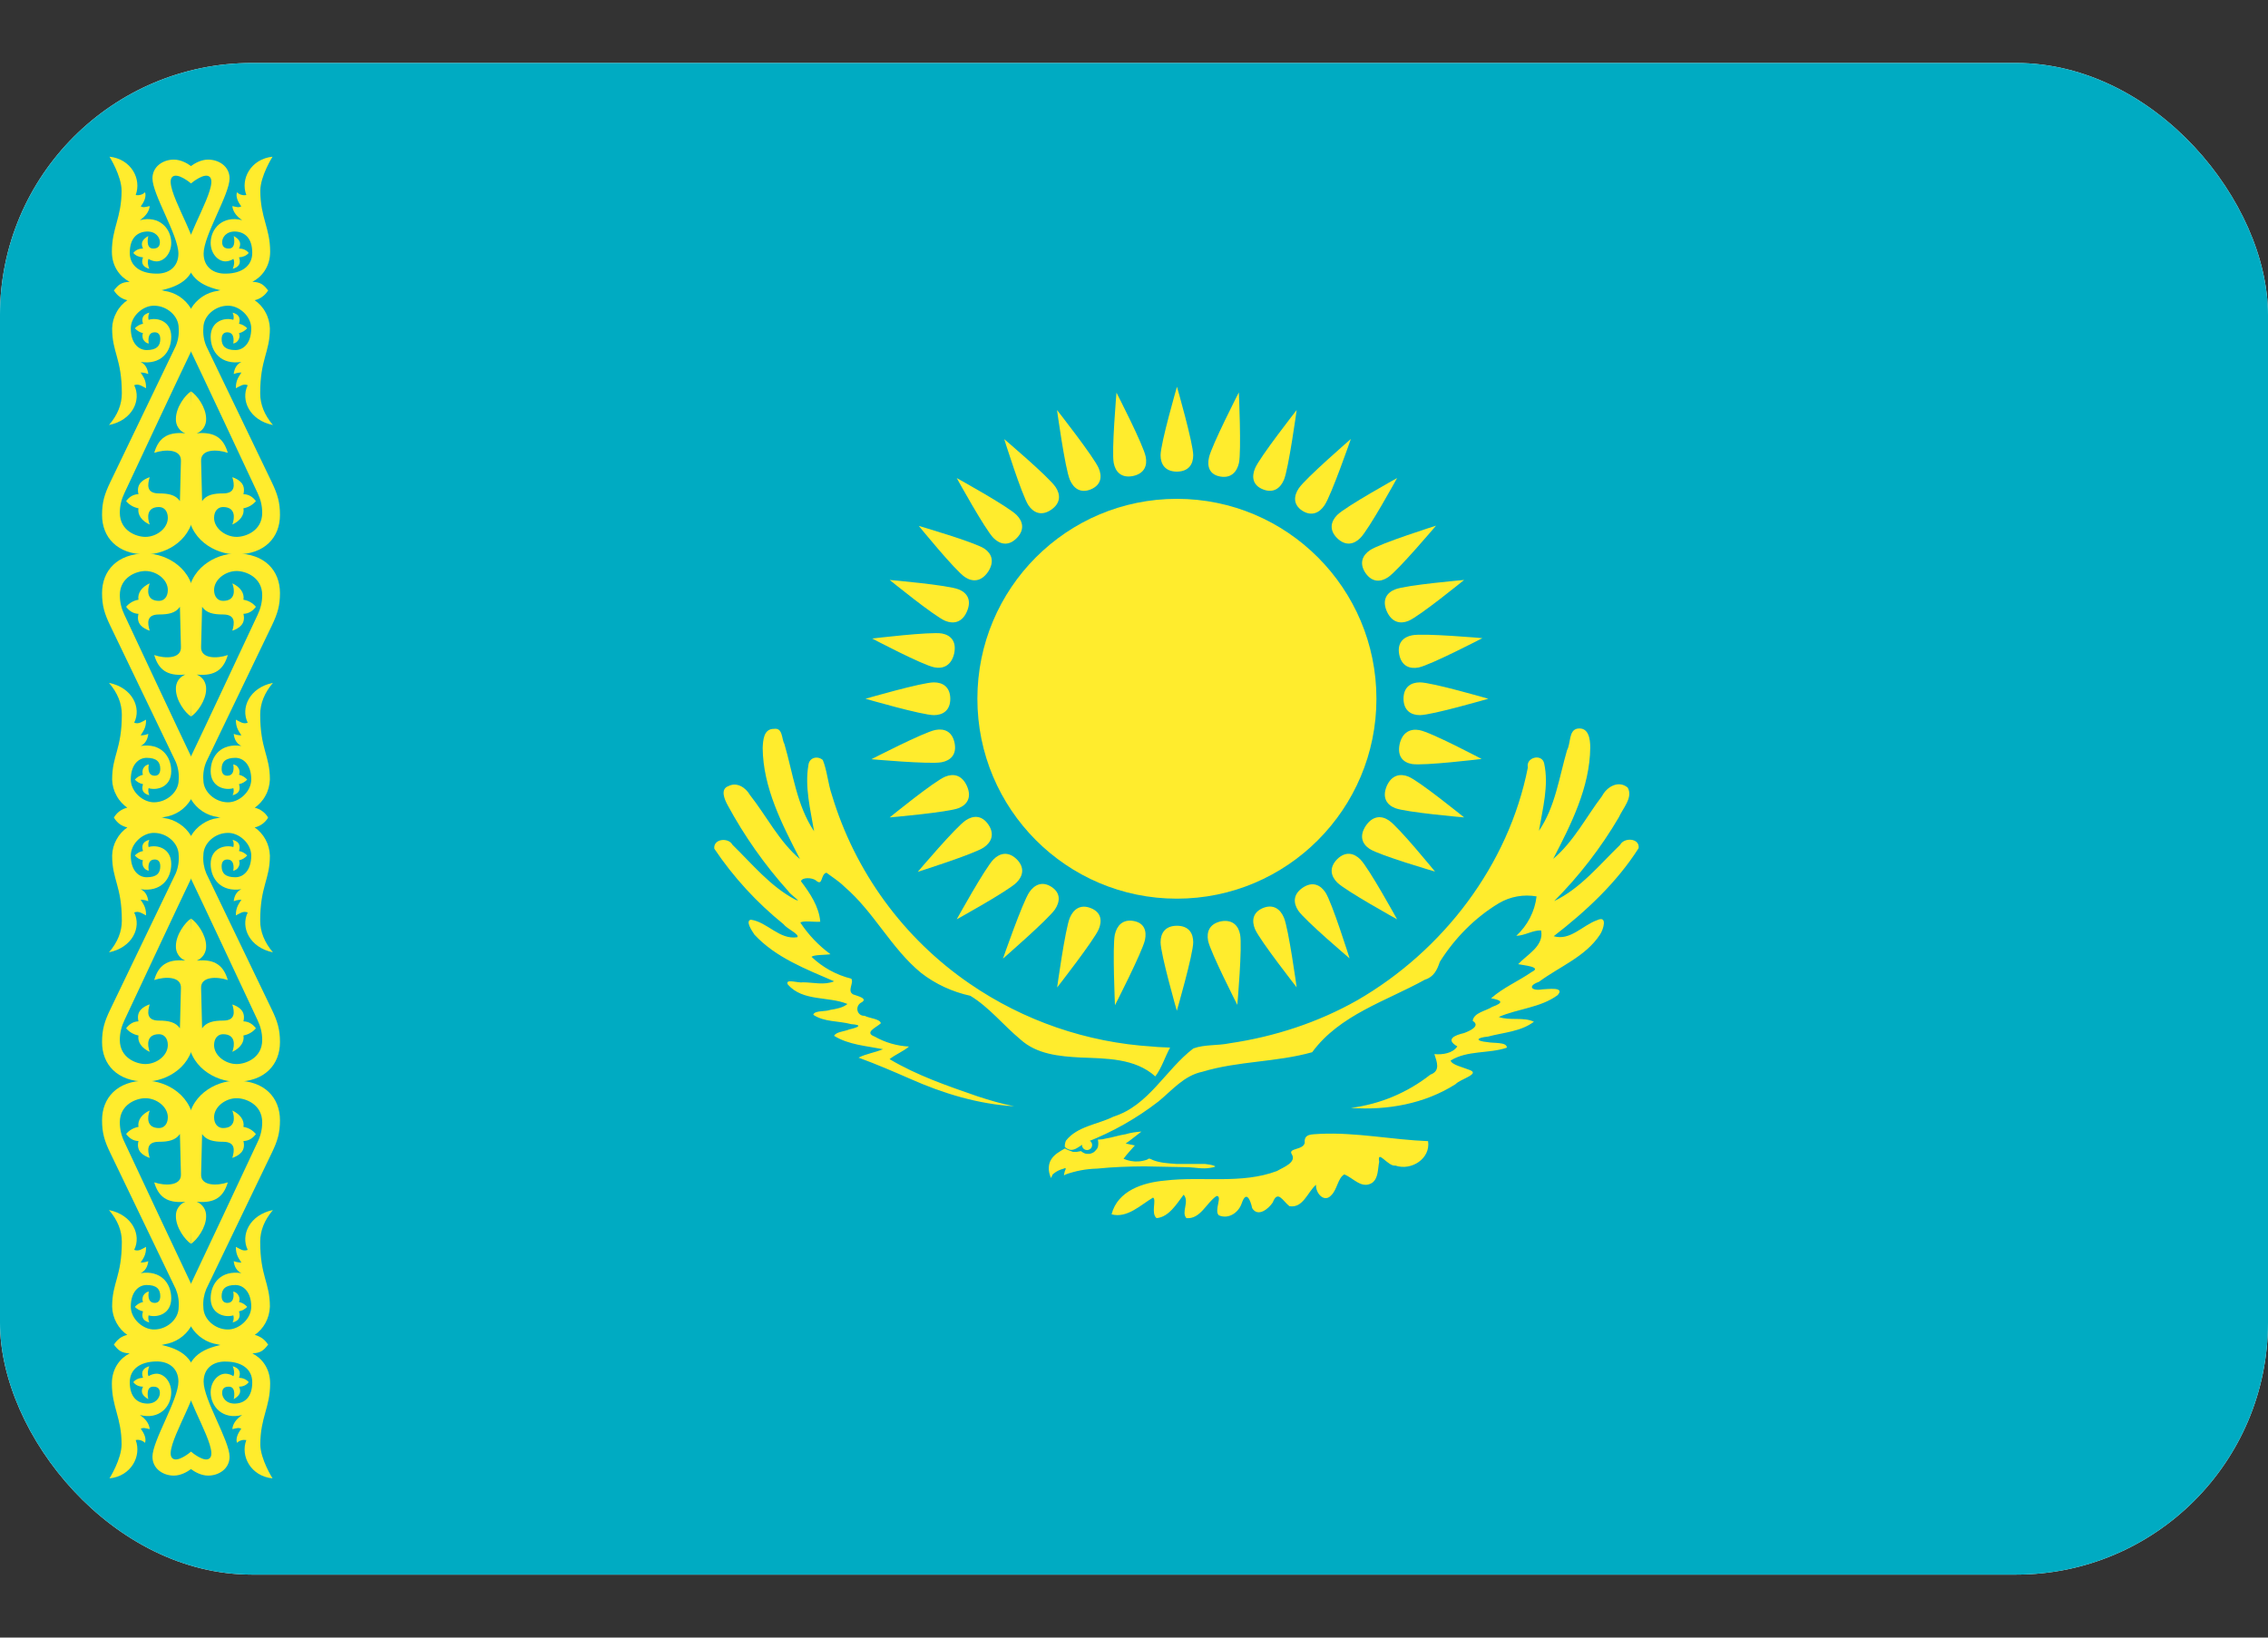 <svg width="18" height="13" viewBox="0 0 18 13" fill="none" xmlns="http://www.w3.org/2000/svg">
<rect x="0" y="0" width="18" height="13" fill="#333333" stroke="none"/>
<g clip-path="url(#clip0_3113_240)">
<rect y="0.5" width="18" height="12" rx="2" fill="white"/>
<path d="M0 0.5H18V12.5H0V0.5Z" fill="#00ABC2"/>
<path d="M9.34 7.134C10.215 7.134 10.924 6.423 10.924 5.547C10.924 4.671 10.215 3.96 9.34 3.96C8.466 3.96 7.757 4.671 7.757 5.547C7.757 6.423 8.466 7.134 9.34 7.134Z" fill="#FFEC2D"/>
<path d="M9.341 3.744C9.435 3.743 9.47 3.684 9.47 3.614C9.47 3.519 9.341 3.07 9.341 3.07C9.341 3.07 9.211 3.519 9.211 3.614C9.211 3.684 9.246 3.744 9.341 3.744Z" fill="#FFEC2D"/>
<path d="M11.139 5.547C11.14 5.641 11.199 5.677 11.269 5.677C11.364 5.677 11.812 5.547 11.812 5.547C11.812 5.547 11.364 5.417 11.269 5.417C11.199 5.417 11.139 5.453 11.139 5.547Z" fill="#FFEC2D"/>
<path d="M9.34 7.349C9.246 7.35 9.211 7.409 9.211 7.48C9.211 7.574 9.34 8.024 9.34 8.024C9.34 8.024 9.47 7.574 9.47 7.48C9.47 7.409 9.435 7.349 9.34 7.349Z" fill="#FFEC2D"/>
<path d="M7.542 5.547C7.541 5.453 7.482 5.417 7.412 5.417C7.317 5.417 6.869 5.547 6.869 5.547C6.869 5.547 7.317 5.677 7.412 5.677C7.482 5.677 7.542 5.641 7.542 5.547Z" fill="#FFEC2D"/>
<path d="M10.024 3.885C10.107 3.918 10.162 3.875 10.19 3.809C10.227 3.721 10.291 3.255 10.291 3.255C10.291 3.255 9.998 3.629 9.961 3.717C9.933 3.783 9.94 3.852 10.024 3.885Z" fill="#FFEC2D"/>
<path d="M11.005 6.242C10.968 6.333 11.007 6.389 11.072 6.415C11.158 6.449 11.62 6.489 11.62 6.489C11.62 6.489 11.264 6.2 11.178 6.165C11.114 6.139 11.044 6.151 11.005 6.242Z" fill="#FFEC2D"/>
<path d="M8.657 7.209C8.574 7.176 8.519 7.219 8.491 7.285C8.454 7.373 8.39 7.839 8.39 7.839C8.39 7.839 8.682 7.465 8.72 7.377C8.748 7.311 8.741 7.242 8.657 7.209Z" fill="#FFEC2D"/>
<path d="M7.675 4.852C7.713 4.761 7.674 4.705 7.609 4.679C7.523 4.644 7.061 4.604 7.061 4.604C7.061 4.604 7.417 4.894 7.503 4.929C7.567 4.955 7.637 4.943 7.675 4.852Z" fill="#FFEC2D"/>
<path d="M10.612 4.272C10.68 4.338 10.746 4.321 10.796 4.271C10.863 4.205 11.088 3.795 11.088 3.795C11.088 3.795 10.68 4.021 10.613 4.088C10.563 4.138 10.546 4.206 10.612 4.272Z" fill="#FFEC2D"/>
<path d="M10.612 6.821C10.546 6.889 10.563 6.956 10.613 7.006C10.68 7.072 11.088 7.298 11.088 7.298C11.088 7.298 10.863 6.889 10.796 6.822C10.746 6.772 10.679 6.755 10.612 6.821Z" fill="#FFEC2D"/>
<path d="M8.069 6.821C8.002 6.756 7.935 6.772 7.885 6.822C7.819 6.889 7.593 7.298 7.593 7.298C7.593 7.298 8.002 7.072 8.068 7.006C8.118 6.956 8.136 6.888 8.069 6.821Z" fill="#FFEC2D"/>
<path d="M8.069 4.272C8.135 4.205 8.118 4.138 8.068 4.088C8.002 4.021 7.593 3.795 7.593 3.795C7.593 3.795 7.819 4.205 7.885 4.271C7.935 4.321 8.003 4.339 8.069 4.272Z" fill="#FFEC2D"/>
<path d="M11.006 4.852C11.046 4.942 11.114 4.955 11.178 4.929C11.264 4.894 11.62 4.604 11.62 4.604C11.62 4.604 11.158 4.644 11.072 4.679C11.007 4.705 10.967 4.761 11.006 4.852Z" fill="#FFEC2D"/>
<path d="M10.024 7.208C9.941 7.243 9.933 7.311 9.961 7.377C9.999 7.465 10.291 7.838 10.291 7.838C10.291 7.838 10.227 7.373 10.19 7.285C10.162 7.218 10.107 7.175 10.024 7.208Z" fill="#FFEC2D"/>
<path d="M7.675 6.242C7.635 6.151 7.567 6.139 7.503 6.165C7.417 6.199 7.061 6.489 7.061 6.489C7.061 6.489 7.523 6.449 7.609 6.415C7.674 6.389 7.714 6.332 7.675 6.242Z" fill="#FFEC2D"/>
<path d="M8.657 3.885C8.74 3.85 8.748 3.783 8.72 3.717C8.682 3.628 8.389 3.255 8.389 3.255C8.389 3.255 8.453 3.721 8.491 3.809C8.519 3.875 8.574 3.919 8.657 3.885Z" fill="#FFEC2D"/>
<path d="M9.685 3.783C9.772 3.798 9.817 3.745 9.833 3.675C9.853 3.582 9.832 3.115 9.832 3.115C9.832 3.115 9.615 3.539 9.595 3.632C9.579 3.702 9.598 3.768 9.685 3.783Z" fill="#FFEC2D"/>
<path d="M11.108 5.908C11.088 6.006 11.137 6.053 11.205 6.065C11.296 6.081 11.759 6.025 11.759 6.025C11.759 6.025 11.356 5.812 11.265 5.796C11.196 5.783 11.13 5.81 11.108 5.908Z" fill="#FFEC2D"/>
<path d="M8.996 7.311C8.909 7.296 8.864 7.349 8.848 7.419C8.828 7.512 8.849 7.98 8.849 7.98C8.849 7.98 9.066 7.556 9.087 7.462C9.102 7.392 9.083 7.326 8.996 7.311Z" fill="#FFEC2D"/>
<path d="M7.573 5.187C7.593 5.089 7.544 5.042 7.476 5.029C7.385 5.013 6.922 5.069 6.922 5.069C6.922 5.069 7.326 5.282 7.417 5.298C7.485 5.311 7.551 5.284 7.573 5.187Z" fill="#FFEC2D"/>
<path d="M10.335 4.054C10.41 4.102 10.472 4.071 10.512 4.011C10.566 3.932 10.721 3.485 10.721 3.485C10.721 3.485 10.362 3.796 10.308 3.876C10.268 3.935 10.261 4.005 10.335 4.054Z" fill="#FFEC2D"/>
<path d="M10.84 6.555C10.785 6.638 10.812 6.701 10.87 6.739C10.947 6.79 11.389 6.919 11.389 6.919C11.389 6.919 11.1 6.564 11.023 6.513C10.966 6.474 10.896 6.473 10.84 6.555Z" fill="#FFEC2D"/>
<path d="M8.346 7.041C8.271 6.992 8.209 7.024 8.169 7.083C8.115 7.163 7.96 7.61 7.96 7.61C7.96 7.61 8.319 7.298 8.373 7.219C8.413 7.159 8.42 7.09 8.346 7.041Z" fill="#FFEC2D"/>
<path d="M7.842 4.539C7.896 4.456 7.869 4.393 7.812 4.355C7.735 4.304 7.292 4.175 7.292 4.175C7.292 4.175 7.581 4.53 7.658 4.581C7.716 4.62 7.786 4.621 7.842 4.539Z" fill="#FFEC2D"/>
<path d="M10.836 4.547C10.889 4.625 10.958 4.622 11.017 4.582C11.095 4.53 11.397 4.173 11.397 4.173C11.397 4.173 10.952 4.314 10.874 4.367C10.815 4.406 10.785 4.469 10.836 4.547Z" fill="#FFEC2D"/>
<path d="M10.339 7.047C10.261 7.1 10.264 7.169 10.303 7.228C10.355 7.306 10.711 7.608 10.711 7.608C10.711 7.608 10.571 7.162 10.519 7.084C10.48 7.025 10.417 6.994 10.339 7.047Z" fill="#FFEC2D"/>
<path d="M7.845 6.547C7.792 6.469 7.723 6.473 7.665 6.512C7.586 6.564 7.284 6.921 7.284 6.921C7.284 6.921 7.729 6.78 7.807 6.728C7.866 6.688 7.897 6.625 7.845 6.547Z" fill="#FFEC2D"/>
<path d="M8.342 4.047C8.42 3.994 8.417 3.925 8.378 3.867C8.326 3.788 7.97 3.486 7.97 3.486C7.97 3.486 8.11 3.932 8.162 4.011C8.201 4.069 8.264 4.1 8.342 4.047Z" fill="#FFEC2D"/>
<path d="M11.105 5.196C11.124 5.289 11.189 5.312 11.258 5.299C11.35 5.281 11.765 5.066 11.765 5.066C11.765 5.066 11.3 5.025 11.208 5.043C11.139 5.056 11.087 5.103 11.105 5.196Z" fill="#FFEC2D"/>
<path d="M9.69 7.314C9.598 7.334 9.575 7.398 9.588 7.468C9.607 7.56 9.82 7.977 9.82 7.977C9.82 7.977 9.861 7.511 9.842 7.418C9.829 7.349 9.782 7.297 9.69 7.314Z" fill="#FFEC2D"/>
<path d="M7.576 5.898C7.557 5.805 7.493 5.781 7.423 5.795C7.331 5.813 6.916 6.027 6.916 6.027C6.916 6.027 7.381 6.069 7.473 6.051C7.543 6.038 7.595 5.991 7.576 5.898Z" fill="#FFEC2D"/>
<path d="M8.991 3.779C9.083 3.76 9.107 3.695 9.093 3.626C9.075 3.533 8.861 3.117 8.861 3.117C8.861 3.117 8.821 3.583 8.839 3.675C8.852 3.745 8.899 3.797 8.991 3.779Z" fill="#FFEC2D"/>
<path d="M9.286 8.317C9.245 8.392 9.22 8.478 9.169 8.545C9.009 8.4 8.778 8.403 8.576 8.395C8.409 8.386 8.228 8.37 8.098 8.251C7.963 8.139 7.851 7.996 7.701 7.905C7.559 7.874 7.426 7.813 7.311 7.724C7.074 7.53 6.937 7.241 6.704 7.041C6.661 6.998 6.608 6.964 6.559 6.928C6.511 6.939 6.533 7.041 6.475 6.989C6.443 6.965 6.364 6.964 6.357 6.996C6.428 7.09 6.5 7.196 6.51 7.317C6.461 7.321 6.375 7.306 6.352 7.324C6.416 7.421 6.497 7.506 6.591 7.575C6.547 7.582 6.459 7.578 6.441 7.596C6.529 7.68 6.638 7.74 6.756 7.769C6.78 7.802 6.72 7.866 6.771 7.894C6.801 7.906 6.9 7.927 6.831 7.961C6.784 7.992 6.802 8.066 6.862 8.064C6.9 8.084 6.984 8.088 6.991 8.123C6.957 8.156 6.854 8.196 6.942 8.229C7.025 8.276 7.118 8.303 7.214 8.308C7.167 8.348 7.108 8.37 7.06 8.408C7.277 8.537 7.518 8.62 7.758 8.703C7.852 8.734 7.95 8.763 8.049 8.782C7.762 8.765 7.484 8.68 7.223 8.564C7.088 8.505 6.953 8.447 6.814 8.396C6.874 8.365 6.944 8.356 7.008 8.329C6.876 8.303 6.734 8.294 6.62 8.223C6.636 8.19 6.702 8.189 6.74 8.172C6.81 8.156 6.853 8.137 6.755 8.13C6.656 8.103 6.543 8.115 6.455 8.056C6.461 8.02 6.553 8.032 6.589 8.017C6.636 8.009 6.688 8.001 6.726 7.97C6.573 7.907 6.373 7.952 6.253 7.816C6.226 7.765 6.339 7.806 6.37 7.798C6.453 7.798 6.541 7.823 6.62 7.79C6.396 7.693 6.157 7.602 5.988 7.42C5.969 7.391 5.913 7.311 5.959 7.301C6.09 7.319 6.186 7.463 6.328 7.44C6.347 7.416 6.246 7.374 6.22 7.338C6.007 7.166 5.821 6.964 5.669 6.737C5.66 6.658 5.781 6.646 5.813 6.706C5.97 6.859 6.113 7.036 6.309 7.14C6.38 7.174 6.269 7.1 6.255 7.073C6.068 6.865 5.907 6.636 5.774 6.39C5.75 6.345 5.714 6.264 5.782 6.24C5.849 6.206 5.918 6.252 5.952 6.311C6.085 6.48 6.183 6.68 6.349 6.82C6.208 6.546 6.056 6.254 6.053 5.938C6.056 5.877 6.06 5.785 6.143 5.786C6.214 5.776 6.202 5.865 6.226 5.908C6.294 6.141 6.323 6.393 6.461 6.599C6.432 6.426 6.386 6.248 6.416 6.073C6.423 6.014 6.487 5.997 6.53 6.033C6.564 6.115 6.571 6.22 6.602 6.31C6.785 6.92 7.171 7.449 7.696 7.809C8.125 8.104 8.627 8.276 9.146 8.308C9.193 8.313 9.24 8.314 9.286 8.316M10.89 9.39C10.806 9.442 10.74 9.35 10.669 9.323C10.618 9.351 10.613 9.443 10.566 9.488C10.509 9.553 10.439 9.469 10.445 9.405C10.377 9.463 10.342 9.594 10.233 9.575C10.18 9.533 10.141 9.443 10.101 9.546C10.069 9.595 9.984 9.666 9.938 9.591C9.924 9.525 9.891 9.447 9.855 9.552C9.83 9.627 9.75 9.681 9.674 9.648C9.632 9.614 9.707 9.487 9.654 9.495C9.574 9.549 9.527 9.68 9.416 9.67C9.372 9.622 9.443 9.539 9.394 9.484C9.339 9.556 9.277 9.662 9.179 9.67C9.132 9.632 9.181 9.522 9.151 9.507C9.052 9.566 8.946 9.673 8.822 9.64C8.87 9.451 9.074 9.387 9.245 9.372C9.54 9.336 9.851 9.403 10.135 9.296C10.181 9.268 10.292 9.229 10.253 9.164C10.218 9.112 10.344 9.132 10.355 9.072C10.348 8.996 10.414 9.007 10.478 9.001C10.765 8.988 11.048 9.048 11.334 9.059C11.355 9.198 11.201 9.296 11.075 9.253C11.016 9.263 10.928 9.117 10.946 9.223C10.934 9.279 10.941 9.352 10.89 9.39ZM8.451 9.105C8.517 9.165 8.564 9.093 8.626 9.066C8.83 8.986 9.021 8.878 9.194 8.744C9.303 8.655 9.397 8.538 9.543 8.508C9.827 8.422 10.13 8.433 10.414 8.353C10.632 8.056 11 7.948 11.309 7.777C11.379 7.756 11.406 7.699 11.427 7.636C11.544 7.449 11.706 7.284 11.896 7.17C11.986 7.117 12.092 7.098 12.195 7.116C12.181 7.236 12.123 7.347 12.034 7.429C12.103 7.427 12.163 7.384 12.231 7.386C12.255 7.511 12.121 7.576 12.049 7.654C12.089 7.663 12.242 7.675 12.158 7.715C12.053 7.788 11.931 7.839 11.834 7.925C11.924 7.941 11.935 7.96 11.843 7.993C11.793 8.026 11.697 8.038 11.688 8.104C11.756 8.146 11.657 8.187 11.619 8.201C11.546 8.218 11.468 8.25 11.566 8.307C11.529 8.362 11.449 8.374 11.384 8.368C11.405 8.432 11.433 8.502 11.352 8.531C11.169 8.675 10.951 8.766 10.721 8.795C11.009 8.816 11.307 8.763 11.553 8.606C11.586 8.567 11.756 8.525 11.661 8.493C11.616 8.474 11.52 8.453 11.513 8.419C11.647 8.336 11.815 8.366 11.959 8.317C11.962 8.27 11.849 8.283 11.807 8.273C11.707 8.264 11.713 8.238 11.809 8.229C11.931 8.196 12.07 8.19 12.174 8.111C12.09 8.071 11.984 8.105 11.895 8.073C12.047 8.007 12.226 8 12.362 7.9C12.424 7.831 12.282 7.853 12.241 7.854C12.157 7.869 12.118 7.828 12.214 7.794C12.377 7.673 12.583 7.595 12.698 7.42C12.725 7.381 12.762 7.263 12.675 7.305C12.562 7.344 12.462 7.471 12.331 7.432C12.588 7.233 12.83 7.008 13.005 6.733C13.015 6.653 12.89 6.645 12.858 6.707C12.694 6.865 12.545 7.052 12.335 7.153C12.533 6.954 12.706 6.73 12.848 6.488C12.879 6.417 12.963 6.331 12.918 6.252C12.844 6.191 12.752 6.247 12.715 6.319C12.587 6.487 12.49 6.681 12.327 6.818C12.469 6.543 12.618 6.25 12.621 5.934C12.621 5.868 12.609 5.771 12.52 5.784C12.449 5.796 12.467 5.902 12.437 5.955C12.374 6.172 12.343 6.406 12.214 6.595C12.243 6.419 12.294 6.236 12.255 6.059C12.236 5.979 12.108 6.013 12.126 6.092C11.973 6.869 11.451 7.548 10.773 7.94C10.461 8.117 10.114 8.23 9.759 8.282C9.665 8.302 9.561 8.29 9.471 8.323C9.25 8.492 9.117 8.776 8.838 8.864C8.712 8.927 8.55 8.94 8.46 9.055C8.453 9.071 8.45 9.088 8.451 9.105ZM9.059 8.983C9.017 8.986 8.976 8.991 8.934 9.004C8.879 9.012 8.826 9.031 8.772 9.039L8.75 9.044L8.713 9.047C8.718 9.067 8.718 9.087 8.713 9.107C8.71 9.116 8.704 9.124 8.697 9.131C8.69 9.14 8.682 9.147 8.671 9.152C8.661 9.157 8.651 9.16 8.64 9.16C8.63 9.16 8.619 9.16 8.609 9.156C8.598 9.152 8.589 9.146 8.579 9.138L8.546 9.144H8.516L8.483 9.132C8.472 9.128 8.462 9.123 8.452 9.117C8.412 9.14 8.368 9.163 8.343 9.204C8.331 9.223 8.325 9.244 8.324 9.266C8.322 9.295 8.329 9.323 8.34 9.349C8.345 9.356 8.349 9.322 8.362 9.317C8.384 9.298 8.412 9.285 8.44 9.278C8.464 9.266 8.46 9.278 8.451 9.297C8.449 9.308 8.436 9.344 8.453 9.325C8.535 9.295 8.621 9.279 8.707 9.277C8.832 9.264 8.957 9.26 9.082 9.259L9.434 9.266C9.491 9.269 9.547 9.281 9.603 9.271C9.615 9.268 9.637 9.268 9.645 9.259C9.619 9.245 9.59 9.244 9.563 9.24H9.338C9.276 9.235 9.211 9.233 9.152 9.21C9.136 9.204 9.121 9.189 9.106 9.205C9.084 9.213 9.06 9.218 9.037 9.22C8.996 9.223 8.954 9.215 8.917 9.199C8.944 9.161 8.977 9.128 9.007 9.093L8.934 9.078C8.978 9.048 9.017 9.014 9.059 8.983Z" fill="#FFEC2D"/>
<path d="M8.63 9.122C8.645 9.122 8.658 9.11 8.658 9.094C8.658 9.079 8.645 9.066 8.63 9.066C8.614 9.066 8.602 9.079 8.602 9.094C8.602 9.11 8.614 9.122 8.63 9.122Z" fill="#FFEC2D"/>
<path d="M8.627 9.101C8.634 9.101 8.639 9.096 8.639 9.09C8.639 9.083 8.634 9.078 8.627 9.078C8.621 9.078 8.616 9.083 8.616 9.09C8.616 9.096 8.621 9.101 8.627 9.101Z" fill="#FFEC2D" stroke="#FFEC2D" stroke-width="0.058"/>
<path d="M1.516 1.456C1.516 1.456 1.403 1.36 1.364 1.408C1.303 1.485 1.555 1.868 1.555 2.002C1.555 2.224 1.406 2.284 1.225 2.315C1.103 2.336 0.904 2.306 0.904 2.306C0.942 2.256 0.967 2.24 1.029 2.237C0.958 2.201 0.888 2.121 0.888 1.998C0.888 1.808 0.965 1.729 0.965 1.514C0.965 1.397 0.869 1.244 0.869 1.244C1.041 1.262 1.125 1.421 1.077 1.548C1.09 1.551 1.104 1.55 1.117 1.546C1.13 1.543 1.142 1.535 1.151 1.526C1.163 1.561 1.144 1.603 1.117 1.638C1.138 1.65 1.155 1.643 1.188 1.636C1.185 1.671 1.164 1.711 1.11 1.748C1.265 1.708 1.359 1.815 1.359 1.928C1.359 2.014 1.301 2.075 1.242 2.075C1.223 2.075 1.195 2.067 1.179 2.055C1.168 2.079 1.175 2.111 1.185 2.134C1.143 2.122 1.115 2.097 1.135 2.043C1.102 2.041 1.076 2.029 1.058 2.008C1.076 1.985 1.103 1.973 1.135 1.973C1.111 1.923 1.138 1.896 1.177 1.874C1.177 1.874 1.152 1.973 1.215 1.973C1.243 1.973 1.269 1.964 1.269 1.922C1.269 1.885 1.237 1.835 1.163 1.838C1.09 1.842 1.03 1.889 1.03 2.007C1.03 2.115 1.118 2.17 1.234 2.172C1.337 2.177 1.416 2.12 1.416 2.013C1.416 1.869 1.21 1.544 1.21 1.416C1.21 1.321 1.295 1.267 1.379 1.267C1.488 1.267 1.579 1.375 1.579 1.375L1.516 1.455V1.456Z" fill="#FFEC2D"/>
<path d="M1.539 4.039C1.539 4.279 1.325 4.401 1.157 4.401C0.931 4.401 0.81 4.266 0.81 4.088C0.81 3.987 0.829 3.924 0.875 3.828L1.395 2.747C1.414 2.702 1.422 2.653 1.418 2.603C1.418 2.507 1.324 2.428 1.226 2.427C1.137 2.423 1.038 2.509 1.038 2.607C1.038 2.726 1.101 2.779 1.164 2.779C1.242 2.779 1.272 2.747 1.272 2.692C1.272 2.654 1.255 2.638 1.228 2.638C1.161 2.638 1.181 2.727 1.181 2.727C1.172 2.726 1.163 2.722 1.156 2.717C1.149 2.711 1.143 2.705 1.138 2.697C1.134 2.689 1.131 2.68 1.131 2.671C1.13 2.662 1.131 2.653 1.135 2.645C1.11 2.639 1.087 2.625 1.07 2.606C1.088 2.588 1.109 2.575 1.135 2.57C1.119 2.519 1.141 2.494 1.185 2.482C1.177 2.5 1.175 2.52 1.179 2.539C1.25 2.517 1.359 2.55 1.359 2.673C1.359 2.796 1.275 2.898 1.116 2.873C1.154 2.891 1.172 2.928 1.177 2.969C1.148 2.957 1.116 2.957 1.116 2.957C1.135 2.989 1.161 3.016 1.159 3.082C1.13 3.068 1.102 3.043 1.065 3.058C1.124 3.176 1.051 3.337 0.865 3.374C0.934 3.294 0.967 3.209 0.967 3.123C0.967 2.846 0.89 2.8 0.89 2.607C0.891 2.562 0.903 2.518 0.925 2.479C0.946 2.439 0.977 2.406 1.014 2.381V2.384C0.991 2.379 0.969 2.37 0.95 2.356C0.932 2.343 0.916 2.325 0.904 2.305C1.035 2.269 1.174 2.27 1.304 2.309C1.348 2.315 1.389 2.331 1.426 2.355C1.463 2.38 1.493 2.412 1.516 2.45C1.539 2.504 1.551 2.562 1.551 2.62C1.551 2.679 1.539 2.737 1.516 2.791C1.442 2.944 1.096 3.682 0.988 3.913C0.964 3.963 0.951 4.014 0.951 4.071C0.951 4.213 1.081 4.262 1.154 4.262C1.242 4.262 1.332 4.195 1.332 4.111C1.332 4.058 1.303 4.025 1.262 4.025C1.162 4.025 1.168 4.11 1.188 4.164C1.125 4.136 1.09 4.086 1.099 4.035C1.061 4.028 1.026 4.008 1.001 3.978C1.024 3.947 1.055 3.924 1.099 3.923C1.079 3.841 1.135 3.807 1.188 3.788C1.171 3.847 1.159 3.917 1.262 3.917C1.336 3.917 1.394 3.928 1.428 3.978L1.436 3.66C1.441 3.564 1.309 3.565 1.224 3.595C1.256 3.485 1.321 3.425 1.471 3.44C1.448 3.432 1.428 3.416 1.415 3.395C1.401 3.374 1.395 3.35 1.396 3.325C1.396 3.235 1.469 3.136 1.516 3.107L1.539 4.038V4.039Z" fill="#FFEC2D"/>
<path d="M1.539 4.756C1.539 4.517 1.325 4.394 1.157 4.394C0.931 4.394 0.81 4.53 0.81 4.708C0.81 4.808 0.829 4.871 0.875 4.967L1.395 6.048C1.414 6.093 1.422 6.143 1.418 6.192C1.418 6.288 1.324 6.367 1.226 6.369C1.137 6.372 1.038 6.286 1.038 6.188C1.038 6.069 1.101 6.016 1.164 6.016C1.242 6.016 1.272 6.048 1.272 6.103C1.272 6.141 1.255 6.158 1.228 6.158C1.161 6.158 1.181 6.068 1.181 6.068C1.172 6.07 1.163 6.073 1.156 6.078C1.149 6.084 1.143 6.09 1.138 6.098C1.134 6.106 1.131 6.115 1.131 6.124C1.13 6.133 1.131 6.142 1.135 6.15C1.11 6.156 1.087 6.17 1.07 6.189C1.088 6.207 1.109 6.22 1.135 6.225C1.119 6.277 1.141 6.301 1.185 6.313C1.177 6.295 1.175 6.276 1.179 6.257C1.25 6.278 1.359 6.245 1.359 6.122C1.359 6 1.275 5.897 1.116 5.922C1.154 5.904 1.172 5.868 1.177 5.826C1.148 5.838 1.116 5.838 1.116 5.838C1.135 5.806 1.161 5.779 1.159 5.713C1.13 5.727 1.102 5.752 1.065 5.737C1.124 5.619 1.051 5.458 0.865 5.421C0.934 5.501 0.967 5.586 0.967 5.672C0.967 5.949 0.89 5.995 0.89 6.188C0.891 6.233 0.903 6.277 0.925 6.316C0.946 6.356 0.977 6.389 1.014 6.415V6.411C0.991 6.416 0.969 6.425 0.95 6.439C0.932 6.452 0.916 6.47 0.904 6.49C1.035 6.526 1.174 6.525 1.304 6.486C1.348 6.48 1.389 6.464 1.426 6.44C1.463 6.415 1.493 6.383 1.516 6.345C1.539 6.291 1.551 6.233 1.551 6.175C1.551 6.116 1.539 6.058 1.516 6.004C1.442 5.851 1.096 5.113 0.988 4.882C0.964 4.832 0.951 4.781 0.951 4.724C0.951 4.583 1.081 4.533 1.154 4.533C1.242 4.533 1.332 4.6 1.332 4.684C1.332 4.737 1.303 4.77 1.262 4.77C1.162 4.77 1.168 4.685 1.188 4.631C1.125 4.659 1.09 4.709 1.099 4.761C1.061 4.767 1.026 4.787 1.001 4.817C1.024 4.848 1.055 4.871 1.099 4.873C1.079 4.954 1.135 4.988 1.188 5.007C1.171 4.948 1.159 4.878 1.262 4.878C1.336 4.878 1.394 4.867 1.428 4.817L1.436 5.135C1.441 5.231 1.309 5.23 1.224 5.2C1.256 5.31 1.321 5.37 1.471 5.355C1.448 5.364 1.428 5.38 1.415 5.4C1.401 5.421 1.395 5.446 1.396 5.47C1.396 5.56 1.469 5.659 1.516 5.688L1.539 4.757V4.756Z" fill="#FFEC2D"/>
<path d="M1.516 1.456C1.516 1.456 1.629 1.36 1.668 1.408C1.729 1.485 1.477 1.868 1.477 2.002C1.477 2.224 1.625 2.284 1.807 2.315C1.929 2.336 2.128 2.306 2.128 2.306C2.09 2.256 2.065 2.24 2.003 2.237C2.074 2.201 2.144 2.121 2.144 1.998C2.144 1.808 2.066 1.729 2.066 1.514C2.066 1.397 2.163 1.244 2.163 1.244C1.991 1.262 1.906 1.421 1.955 1.548C1.941 1.551 1.928 1.55 1.915 1.546C1.902 1.543 1.89 1.535 1.881 1.526C1.869 1.561 1.888 1.603 1.915 1.638C1.894 1.65 1.877 1.643 1.844 1.636C1.847 1.671 1.868 1.711 1.922 1.748C1.767 1.708 1.672 1.815 1.672 1.928C1.672 2.014 1.731 2.075 1.79 2.075C1.809 2.075 1.837 2.067 1.852 2.055C1.864 2.079 1.857 2.111 1.847 2.134C1.889 2.122 1.917 2.097 1.897 2.043C1.93 2.041 1.956 2.029 1.974 2.008C1.956 1.985 1.929 1.973 1.897 1.973C1.921 1.923 1.894 1.896 1.855 1.874C1.855 1.874 1.879 1.973 1.817 1.973C1.789 1.973 1.763 1.964 1.763 1.922C1.763 1.885 1.795 1.835 1.869 1.838C1.942 1.842 2.002 1.889 2.002 2.007C2.002 2.115 1.914 2.17 1.798 2.172C1.695 2.177 1.616 2.12 1.616 2.013C1.616 1.869 1.822 1.544 1.822 1.416C1.822 1.321 1.737 1.267 1.652 1.267C1.544 1.267 1.452 1.375 1.452 1.375L1.516 1.455V1.456Z" fill="#FFEC2D"/>
<path d="M1.492 4.039C1.492 4.279 1.706 4.401 1.875 4.401C2.101 4.401 2.222 4.266 2.222 4.088C2.222 3.987 2.203 3.924 2.157 3.828L1.637 2.747C1.618 2.702 1.61 2.653 1.614 2.603C1.614 2.507 1.708 2.428 1.805 2.427C1.895 2.423 1.994 2.509 1.994 2.607C1.994 2.726 1.931 2.779 1.868 2.779C1.79 2.779 1.759 2.747 1.759 2.692C1.759 2.654 1.777 2.638 1.804 2.638C1.871 2.638 1.851 2.727 1.851 2.727C1.86 2.726 1.868 2.722 1.876 2.717C1.883 2.711 1.889 2.705 1.893 2.697C1.898 2.689 1.9 2.68 1.901 2.671C1.902 2.662 1.9 2.653 1.897 2.645C1.922 2.639 1.945 2.625 1.962 2.606C1.944 2.588 1.923 2.575 1.897 2.57C1.912 2.519 1.891 2.494 1.846 2.482C1.855 2.5 1.857 2.52 1.852 2.539C1.782 2.517 1.672 2.55 1.672 2.673C1.672 2.796 1.757 2.898 1.916 2.873C1.878 2.891 1.859 2.928 1.855 2.969C1.884 2.957 1.916 2.957 1.916 2.957C1.897 2.989 1.871 3.016 1.872 3.082C1.902 3.068 1.93 3.043 1.966 3.058C1.908 3.176 1.981 3.337 2.166 3.374C2.098 3.294 2.065 3.209 2.065 3.123C2.065 2.846 2.142 2.8 2.142 2.607C2.14 2.562 2.129 2.518 2.107 2.479C2.086 2.439 2.055 2.406 2.018 2.381V2.384C2.041 2.379 2.062 2.37 2.081 2.356C2.1 2.343 2.116 2.325 2.128 2.305C1.997 2.269 1.858 2.27 1.728 2.309C1.684 2.315 1.642 2.331 1.606 2.355C1.569 2.38 1.538 2.412 1.516 2.45C1.492 2.504 1.48 2.562 1.48 2.62C1.48 2.679 1.492 2.737 1.516 2.791C1.59 2.944 1.936 3.682 2.044 3.913C2.068 3.963 2.081 4.014 2.081 4.071C2.081 4.213 1.951 4.262 1.878 4.262C1.79 4.262 1.699 4.195 1.699 4.111C1.699 4.058 1.729 4.025 1.77 4.025C1.87 4.025 1.864 4.11 1.844 4.164C1.906 4.136 1.942 4.086 1.932 4.035C1.971 4.028 2.006 4.008 2.031 3.978C2.008 3.947 1.977 3.924 1.932 3.923C1.952 3.841 1.897 3.807 1.844 3.788C1.861 3.847 1.872 3.917 1.77 3.917C1.696 3.917 1.638 3.928 1.604 3.978L1.596 3.66C1.591 3.564 1.723 3.565 1.808 3.595C1.776 3.485 1.711 3.425 1.561 3.44C1.584 3.432 1.603 3.416 1.617 3.395C1.63 3.374 1.637 3.35 1.636 3.325C1.636 3.235 1.563 3.136 1.516 3.107L1.492 4.038V4.039Z" fill="#FFEC2D"/>
<path d="M1.492 4.756C1.492 4.517 1.706 4.394 1.875 4.394C2.101 4.394 2.222 4.53 2.222 4.708C2.222 4.808 2.203 4.871 2.157 4.967L1.637 6.048C1.618 6.093 1.61 6.143 1.614 6.192C1.614 6.288 1.708 6.367 1.805 6.369C1.895 6.372 1.994 6.286 1.994 6.188C1.994 6.069 1.931 6.016 1.868 6.016C1.79 6.016 1.759 6.048 1.759 6.103C1.759 6.141 1.777 6.158 1.804 6.158C1.871 6.158 1.851 6.068 1.851 6.068C1.86 6.07 1.868 6.073 1.876 6.078C1.883 6.084 1.889 6.09 1.893 6.098C1.898 6.106 1.9 6.115 1.901 6.124C1.902 6.133 1.9 6.142 1.897 6.15C1.922 6.156 1.945 6.17 1.962 6.189C1.944 6.207 1.923 6.22 1.897 6.225C1.912 6.277 1.891 6.301 1.846 6.313C1.855 6.295 1.857 6.276 1.852 6.257C1.782 6.278 1.672 6.245 1.672 6.122C1.672 6 1.757 5.897 1.916 5.922C1.878 5.904 1.859 5.868 1.855 5.826C1.884 5.838 1.916 5.838 1.916 5.838C1.897 5.806 1.871 5.779 1.872 5.713C1.902 5.727 1.93 5.752 1.966 5.737C1.908 5.619 1.981 5.458 2.166 5.421C2.098 5.501 2.065 5.586 2.065 5.672C2.065 5.949 2.142 5.995 2.142 6.188C2.14 6.233 2.129 6.277 2.107 6.316C2.086 6.356 2.055 6.389 2.018 6.415V6.411C2.041 6.416 2.062 6.425 2.081 6.439C2.1 6.452 2.116 6.47 2.128 6.49C1.997 6.526 1.858 6.525 1.728 6.486C1.684 6.48 1.642 6.464 1.606 6.44C1.569 6.415 1.538 6.383 1.516 6.345C1.492 6.291 1.48 6.233 1.48 6.175C1.48 6.116 1.492 6.058 1.516 6.004C1.59 5.851 1.936 5.113 2.044 4.882C2.068 4.832 2.081 4.781 2.081 4.724C2.081 4.583 1.951 4.533 1.878 4.533C1.79 4.533 1.699 4.6 1.699 4.684C1.699 4.737 1.729 4.77 1.77 4.77C1.87 4.77 1.864 4.685 1.844 4.631C1.906 4.659 1.942 4.709 1.932 4.761C1.971 4.767 2.006 4.787 2.031 4.817C2.008 4.848 1.977 4.871 1.932 4.873C1.952 4.954 1.897 4.988 1.844 5.007C1.861 4.948 1.872 4.878 1.77 4.878C1.696 4.878 1.638 4.867 1.604 4.817L1.596 5.135C1.591 5.231 1.723 5.23 1.808 5.2C1.776 5.31 1.711 5.37 1.561 5.355C1.584 5.364 1.603 5.38 1.617 5.4C1.63 5.421 1.637 5.446 1.636 5.47C1.636 5.56 1.563 5.659 1.516 5.688L1.492 4.757V4.756Z" fill="#FFEC2D"/>
<path d="M1.516 11.524C1.516 11.524 1.403 11.621 1.364 11.572C1.303 11.496 1.555 11.113 1.555 10.978C1.555 10.757 1.406 10.696 1.225 10.666C1.103 10.645 0.904 10.674 0.904 10.674C0.942 10.725 0.967 10.74 1.029 10.744C0.958 10.779 0.888 10.859 0.888 10.983C0.888 11.173 0.965 11.252 0.965 11.466C0.965 11.583 0.869 11.736 0.869 11.736C1.041 11.719 1.125 11.559 1.077 11.432C1.09 11.429 1.104 11.43 1.117 11.434C1.13 11.438 1.142 11.445 1.151 11.454C1.163 11.419 1.144 11.378 1.117 11.342C1.138 11.331 1.155 11.338 1.188 11.345C1.185 11.309 1.164 11.269 1.11 11.233C1.265 11.273 1.359 11.166 1.359 11.053C1.359 10.966 1.301 10.905 1.242 10.905C1.223 10.905 1.195 10.913 1.179 10.925C1.168 10.902 1.175 10.87 1.185 10.846C1.143 10.858 1.115 10.884 1.135 10.937C1.102 10.939 1.076 10.951 1.058 10.972C1.076 10.996 1.103 11.008 1.135 11.008C1.111 11.057 1.138 11.084 1.177 11.107C1.177 11.107 1.152 11.008 1.215 11.008C1.243 11.008 1.269 11.016 1.269 11.058C1.269 11.095 1.237 11.146 1.163 11.142C1.09 11.139 1.03 11.091 1.03 10.973C1.03 10.865 1.118 10.811 1.234 10.808C1.337 10.804 1.416 10.86 1.416 10.968C1.416 11.111 1.21 11.437 1.21 11.564C1.21 11.66 1.295 11.714 1.379 11.714C1.488 11.714 1.579 11.605 1.579 11.605L1.516 11.525V11.524Z" fill="#FFEC2D"/>
<path d="M1.539 8.941C1.539 8.702 1.325 8.579 1.157 8.579C0.931 8.579 0.81 8.715 0.81 8.893C0.81 8.993 0.829 9.057 0.875 9.152L1.395 10.233C1.414 10.279 1.422 10.328 1.418 10.377C1.418 10.474 1.324 10.553 1.226 10.554C1.137 10.557 1.038 10.471 1.038 10.373C1.038 10.254 1.101 10.201 1.164 10.201C1.242 10.201 1.272 10.233 1.272 10.289C1.272 10.326 1.255 10.343 1.228 10.343C1.161 10.343 1.181 10.253 1.181 10.253C1.172 10.255 1.163 10.258 1.156 10.264C1.149 10.269 1.143 10.276 1.138 10.284C1.134 10.292 1.131 10.3 1.131 10.309C1.13 10.318 1.131 10.327 1.135 10.336C1.11 10.341 1.087 10.355 1.07 10.375C1.088 10.392 1.109 10.405 1.135 10.41C1.119 10.462 1.141 10.487 1.185 10.498C1.177 10.481 1.175 10.461 1.179 10.442C1.25 10.463 1.359 10.43 1.359 10.307C1.359 10.185 1.275 10.082 1.116 10.107C1.154 10.089 1.172 10.053 1.177 10.012C1.148 10.023 1.116 10.023 1.116 10.023C1.135 9.992 1.161 9.964 1.159 9.898C1.13 9.913 1.102 9.937 1.065 9.922C1.124 9.804 1.051 9.644 0.865 9.606C0.934 9.686 0.967 9.771 0.967 9.857C0.967 10.134 0.89 10.18 0.89 10.373C0.891 10.418 0.903 10.462 0.925 10.502C0.946 10.541 0.977 10.575 1.014 10.6V10.596C0.991 10.601 0.969 10.61 0.95 10.624C0.932 10.638 0.916 10.655 0.904 10.675C1.035 10.711 1.174 10.71 1.304 10.672C1.348 10.665 1.389 10.65 1.426 10.625C1.463 10.601 1.493 10.568 1.516 10.53C1.539 10.477 1.551 10.419 1.551 10.36C1.551 10.301 1.539 10.243 1.516 10.19C1.442 10.036 1.096 9.298 0.988 9.067C0.964 9.018 0.951 8.966 0.951 8.909C0.951 8.768 1.081 8.718 1.154 8.718C1.242 8.718 1.332 8.786 1.332 8.869C1.332 8.922 1.303 8.955 1.262 8.955C1.162 8.955 1.168 8.87 1.188 8.816C1.125 8.844 1.09 8.894 1.099 8.946C1.061 8.952 1.026 8.972 1.001 9.002C1.024 9.033 1.055 9.057 1.099 9.058C1.079 9.139 1.135 9.173 1.188 9.192C1.171 9.133 1.159 9.064 1.262 9.064C1.336 9.064 1.394 9.052 1.428 9.002L1.436 9.321C1.441 9.416 1.309 9.415 1.224 9.386C1.256 9.495 1.321 9.555 1.471 9.54C1.448 9.549 1.428 9.565 1.415 9.586C1.401 9.606 1.395 9.631 1.396 9.656C1.396 9.745 1.469 9.844 1.516 9.874L1.539 8.942V8.941Z" fill="#FFEC2D"/>
<path d="M1.539 8.225C1.539 8.464 1.325 8.586 1.157 8.586C0.931 8.586 0.81 8.451 0.81 8.273C0.81 8.173 0.829 8.109 0.875 8.014L1.395 6.933C1.414 6.887 1.422 6.838 1.418 6.789C1.418 6.692 1.324 6.613 1.226 6.612C1.137 6.608 1.038 6.694 1.038 6.792C1.038 6.911 1.101 6.964 1.164 6.964C1.242 6.964 1.272 6.933 1.272 6.877C1.272 6.839 1.255 6.823 1.228 6.823C1.161 6.823 1.181 6.912 1.181 6.912C1.172 6.911 1.163 6.907 1.156 6.902C1.149 6.897 1.143 6.89 1.138 6.882C1.134 6.874 1.131 6.865 1.131 6.856C1.13 6.847 1.131 6.838 1.135 6.83C1.11 6.824 1.087 6.811 1.07 6.791C1.088 6.773 1.109 6.76 1.135 6.756C1.119 6.704 1.141 6.679 1.185 6.667C1.177 6.685 1.175 6.705 1.179 6.724C1.25 6.703 1.359 6.736 1.359 6.858C1.359 6.981 1.275 7.083 1.116 7.059C1.154 7.076 1.172 7.113 1.177 7.154C1.148 7.142 1.116 7.142 1.116 7.142C1.135 7.174 1.161 7.201 1.159 7.267C1.13 7.253 1.102 7.228 1.065 7.244C1.124 7.362 1.051 7.522 0.865 7.56C0.934 7.48 0.967 7.395 0.967 7.309C0.967 7.032 0.89 6.986 0.89 6.792C0.891 6.747 0.903 6.703 0.925 6.664C0.946 6.625 0.977 6.591 1.014 6.566V6.569C0.991 6.565 0.969 6.555 0.95 6.542C0.932 6.528 0.916 6.511 0.904 6.49C1.035 6.454 1.174 6.455 1.304 6.494C1.348 6.5 1.389 6.516 1.426 6.541C1.463 6.565 1.493 6.597 1.516 6.635C1.539 6.689 1.551 6.747 1.551 6.806C1.551 6.864 1.539 6.922 1.516 6.976C1.442 7.129 1.096 7.867 0.988 8.098C0.964 8.148 0.951 8.2 0.951 8.256C0.951 8.398 1.081 8.447 1.154 8.447C1.242 8.447 1.332 8.38 1.332 8.296C1.332 8.243 1.303 8.21 1.262 8.21C1.162 8.21 1.168 8.295 1.188 8.35C1.125 8.321 1.09 8.272 1.099 8.22C1.061 8.213 1.026 8.193 1.001 8.163C1.024 8.133 1.055 8.109 1.099 8.108C1.079 8.027 1.135 7.992 1.188 7.973C1.171 8.032 1.159 8.102 1.262 8.102C1.336 8.102 1.394 8.114 1.428 8.163L1.436 7.845C1.441 7.749 1.309 7.751 1.224 7.78C1.256 7.67 1.321 7.61 1.471 7.626C1.448 7.617 1.428 7.601 1.415 7.58C1.401 7.559 1.395 7.535 1.396 7.51C1.396 7.421 1.469 7.322 1.516 7.292L1.539 8.223V8.225Z" fill="#FFEC2D"/>
<path d="M1.516 11.524C1.516 11.524 1.629 11.621 1.668 11.572C1.729 11.496 1.477 11.113 1.477 10.978C1.477 10.757 1.625 10.697 1.807 10.666C1.929 10.645 2.128 10.674 2.128 10.674C2.09 10.725 2.065 10.74 2.003 10.744C2.074 10.779 2.144 10.859 2.144 10.983C2.144 11.173 2.066 11.252 2.066 11.466C2.066 11.583 2.163 11.736 2.163 11.736C1.991 11.719 1.906 11.559 1.955 11.432C1.941 11.43 1.928 11.43 1.915 11.434C1.902 11.438 1.89 11.445 1.881 11.454C1.869 11.419 1.888 11.378 1.915 11.342C1.894 11.331 1.877 11.338 1.844 11.345C1.847 11.309 1.868 11.269 1.922 11.233C1.767 11.273 1.672 11.166 1.672 11.053C1.672 10.966 1.731 10.905 1.79 10.905C1.809 10.905 1.837 10.913 1.852 10.925C1.864 10.902 1.857 10.87 1.847 10.846C1.889 10.858 1.917 10.884 1.897 10.937C1.93 10.939 1.956 10.951 1.974 10.972C1.956 10.996 1.929 11.008 1.897 11.008C1.921 11.057 1.894 11.084 1.855 11.107C1.855 11.107 1.879 11.008 1.817 11.008C1.789 11.008 1.763 11.016 1.763 11.058C1.763 11.095 1.795 11.146 1.869 11.142C1.942 11.139 2.002 11.091 2.002 10.973C2.002 10.865 1.914 10.811 1.798 10.809C1.695 10.804 1.616 10.86 1.616 10.968C1.616 11.111 1.822 11.437 1.822 11.564C1.822 11.66 1.737 11.714 1.652 11.714C1.544 11.714 1.452 11.605 1.452 11.605L1.516 11.525V11.524Z" fill="#FFEC2D"/>
<path d="M1.492 8.941C1.492 8.702 1.706 8.579 1.875 8.579C2.101 8.579 2.222 8.715 2.222 8.893C2.222 8.993 2.203 9.057 2.157 9.152L1.637 10.233C1.618 10.279 1.61 10.328 1.614 10.377C1.614 10.474 1.708 10.553 1.805 10.554C1.895 10.557 1.994 10.471 1.994 10.373C1.994 10.255 1.931 10.201 1.868 10.201C1.79 10.201 1.759 10.233 1.759 10.289C1.759 10.326 1.777 10.343 1.804 10.343C1.871 10.343 1.851 10.253 1.851 10.253C1.86 10.255 1.868 10.258 1.876 10.264C1.883 10.269 1.889 10.276 1.893 10.284C1.898 10.292 1.9 10.3 1.901 10.309C1.902 10.318 1.9 10.327 1.897 10.336C1.922 10.341 1.945 10.355 1.962 10.375C1.944 10.392 1.923 10.405 1.897 10.41C1.912 10.462 1.891 10.487 1.846 10.498C1.855 10.481 1.857 10.461 1.852 10.442C1.782 10.463 1.672 10.43 1.672 10.307C1.672 10.185 1.757 10.082 1.916 10.107C1.878 10.089 1.859 10.053 1.855 10.012C1.884 10.023 1.916 10.023 1.916 10.023C1.897 9.992 1.871 9.964 1.872 9.898C1.902 9.913 1.93 9.937 1.966 9.922C1.908 9.804 1.981 9.644 2.166 9.606C2.098 9.686 2.065 9.771 2.065 9.857C2.065 10.134 2.142 10.18 2.142 10.373C2.14 10.418 2.129 10.462 2.107 10.502C2.086 10.541 2.055 10.575 2.018 10.6V10.596C2.041 10.601 2.062 10.611 2.081 10.624C2.1 10.638 2.116 10.655 2.128 10.675C1.997 10.711 1.858 10.71 1.728 10.672C1.684 10.666 1.642 10.65 1.606 10.625C1.569 10.601 1.538 10.568 1.516 10.53C1.492 10.477 1.48 10.419 1.48 10.36C1.48 10.301 1.492 10.243 1.516 10.19C1.59 10.036 1.936 9.298 2.044 9.067C2.068 9.018 2.081 8.966 2.081 8.909C2.081 8.768 1.951 8.718 1.878 8.718C1.79 8.718 1.699 8.786 1.699 8.869C1.699 8.922 1.729 8.955 1.77 8.955C1.87 8.955 1.864 8.87 1.844 8.816C1.906 8.845 1.942 8.894 1.932 8.946C1.971 8.952 2.006 8.972 2.031 9.003C2.008 9.033 1.977 9.057 1.932 9.058C1.952 9.139 1.897 9.173 1.844 9.192C1.861 9.133 1.872 9.064 1.77 9.064C1.696 9.064 1.638 9.052 1.604 9.003L1.596 9.321C1.591 9.416 1.723 9.415 1.808 9.386C1.776 9.495 1.711 9.555 1.561 9.54C1.584 9.549 1.603 9.565 1.617 9.586C1.63 9.606 1.637 9.631 1.636 9.656C1.636 9.745 1.563 9.844 1.516 9.874L1.492 8.942V8.941Z" fill="#FFEC2D"/>
<path d="M1.492 8.225C1.492 8.464 1.706 8.587 1.875 8.587C2.101 8.587 2.222 8.451 2.222 8.273C2.222 8.173 2.203 8.109 2.157 8.014L1.637 6.933C1.618 6.887 1.61 6.838 1.614 6.789C1.614 6.692 1.708 6.613 1.805 6.612C1.895 6.608 1.994 6.694 1.994 6.792C1.994 6.911 1.931 6.964 1.868 6.964C1.79 6.964 1.759 6.933 1.759 6.877C1.759 6.839 1.777 6.823 1.804 6.823C1.871 6.823 1.851 6.913 1.851 6.913C1.86 6.911 1.868 6.907 1.876 6.902C1.883 6.897 1.889 6.89 1.893 6.882C1.898 6.874 1.9 6.865 1.901 6.856C1.902 6.847 1.9 6.838 1.897 6.83C1.922 6.824 1.945 6.811 1.962 6.791C1.944 6.773 1.923 6.76 1.897 6.756C1.912 6.704 1.891 6.679 1.846 6.667C1.855 6.685 1.857 6.705 1.852 6.724C1.782 6.703 1.672 6.736 1.672 6.858C1.672 6.981 1.757 7.083 1.916 7.059C1.878 7.076 1.859 7.113 1.855 7.154C1.884 7.142 1.916 7.142 1.916 7.142C1.897 7.174 1.871 7.201 1.872 7.267C1.902 7.253 1.93 7.228 1.966 7.244C1.908 7.362 1.981 7.522 2.166 7.56C2.098 7.48 2.065 7.395 2.065 7.309C2.065 7.032 2.142 6.986 2.142 6.792C2.14 6.747 2.129 6.704 2.107 6.664C2.086 6.625 2.055 6.591 2.018 6.566V6.569C2.041 6.565 2.062 6.555 2.081 6.542C2.1 6.528 2.116 6.511 2.128 6.491C1.997 6.454 1.858 6.456 1.728 6.494C1.684 6.5 1.642 6.516 1.606 6.541C1.569 6.565 1.538 6.598 1.516 6.636C1.492 6.689 1.48 6.747 1.48 6.806C1.48 6.864 1.492 6.922 1.516 6.976C1.59 7.129 1.936 7.867 2.044 8.098C2.068 8.148 2.081 8.2 2.081 8.256C2.081 8.398 1.951 8.447 1.878 8.447C1.79 8.447 1.699 8.38 1.699 8.297C1.699 8.243 1.729 8.21 1.77 8.21C1.87 8.21 1.864 8.295 1.844 8.35C1.906 8.321 1.942 8.272 1.932 8.22C1.971 8.213 2.006 8.193 2.031 8.163C2.008 8.133 1.977 8.109 1.932 8.108C1.952 8.027 1.897 7.992 1.844 7.974C1.861 8.032 1.872 8.102 1.77 8.102C1.696 8.102 1.638 8.114 1.604 8.163L1.596 7.845C1.591 7.75 1.723 7.751 1.808 7.78C1.776 7.671 1.711 7.61 1.561 7.626C1.584 7.617 1.603 7.601 1.617 7.58C1.63 7.559 1.637 7.535 1.636 7.51C1.636 7.421 1.563 7.322 1.516 7.292L1.492 8.223V8.225Z" fill="#FFEC2D"/>
</g>
<defs>
<clipPath id="clip0_3113_240">
<rect y="0.5" width="18" height="12" rx="2" fill="white"/>
</clipPath>
</defs>
</svg>
